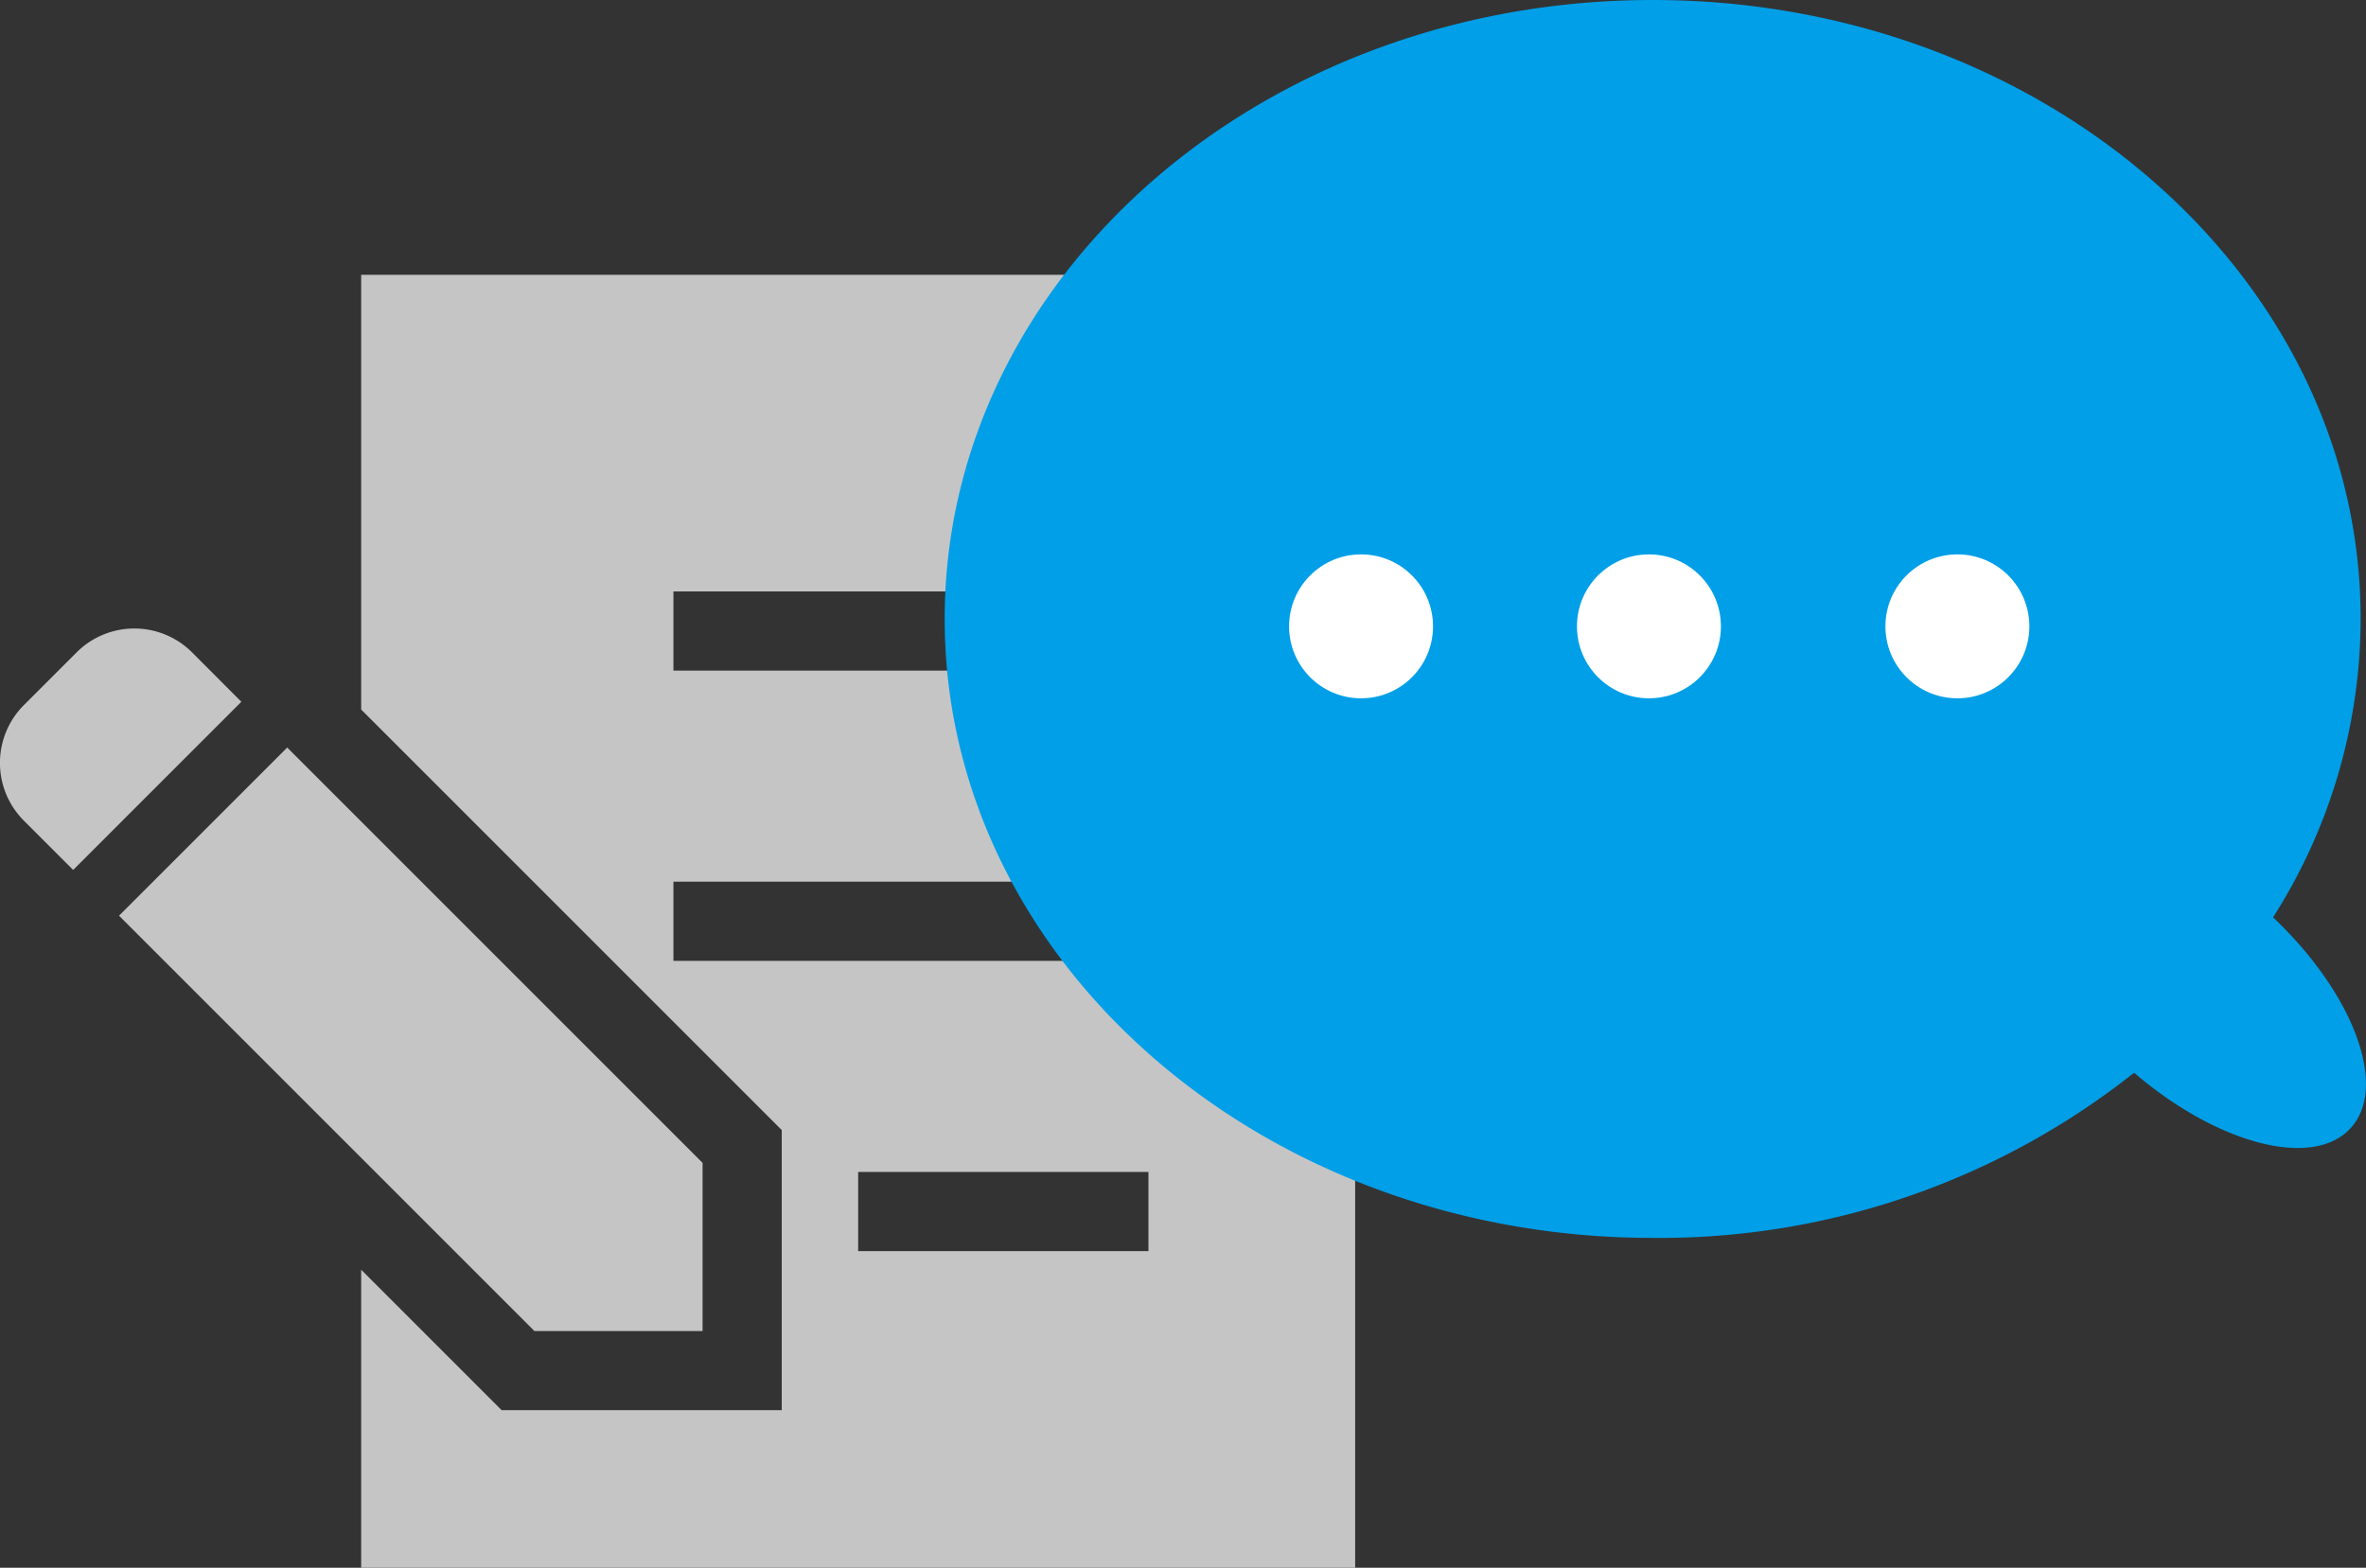 <svg xmlns="http://www.w3.org/2000/svg" width="115.06" height="76.249" viewBox="0 0 115.06 76.249">
  <rect x="0" y="0" width="115.06" height="76.249" fill="#333333" stroke="none"/>
  <g id="グループ_274" data-name="グループ 274" transform="translate(-262.47 -3905.093)">
    <g id="証明書アイコン_1_" data-name="証明書アイコン (1)" transform="translate(262.47 3918.458)">
      <path id="パス_88" data-name="パス 88" d="M421.984,149.095l2.559-2.558a3.973,3.973,0,0,1,5.62,0l2.394,2.4-8.179,8.179-2.394-2.394A3.977,3.977,0,0,1,421.984,149.095Z" transform="translate(-420.82 -128.17)" fill="#c5c5c5"/>
      <path id="パス_89" data-name="パス 89" d="M274.932,210.555v8.179h-8.179l-20.2-20.2,8.179-8.179Z" transform="translate(-240.765 -167.363)" fill="#c5c5c5"/>
      <path id="パス_90" data-name="パス 90" d="M20.453,66.946V53.323L0,32.87V11.725H48.338V74.609H0V60.116l6.83,6.83ZM38.286,27.125h-23.1v3.85h23.1Zm0,14.117h-23.1v3.85h23.1ZM24.169,59.209H38.286v-3.85H24.169Z" transform="translate(17.564 -11.725)" fill="#c5c5c5"/>
    </g>
    <g id="グループ_246" data-name="グループ 246" transform="translate(308.41 3905.093)">
      <path id="吹き出し" d="M0,30.1C0,13.478,15.415,0,34.43,0S68.86,13.478,68.86,30.1A27.068,27.068,0,0,1,64.6,44.616c3.91,3.7,5.607,8.215,3.787,10.238s-6.469.812-10.544-2.68A37.139,37.139,0,0,1,34.43,60.207C15.415,60.207,0,46.729,0,30.1Z" transform="translate(0 0)" fill="#009fe8"/>
      <g id="グループ_54" data-name="グループ 54" transform="translate(16.476 26.487)">
        <g id="グループ_28" data-name="グループ 28">
          <circle id="楕円形_5" data-name="楕円形 5" cx="3.5" cy="3.5" r="3.5" transform="translate(0.273 0.476)" fill="#fff"/>
          <circle id="楕円形_6" data-name="楕円形 6" cx="3.5" cy="3.5" r="3.5" transform="translate(14.273 0.476)" fill="#fff"/>
          <circle id="楕円形_7" data-name="楕円形 7" cx="3.5" cy="3.5" r="3.5" transform="translate(29.273 0.476)" fill="#fff"/>
        </g>
      </g>
    </g>
  </g>
</svg>
